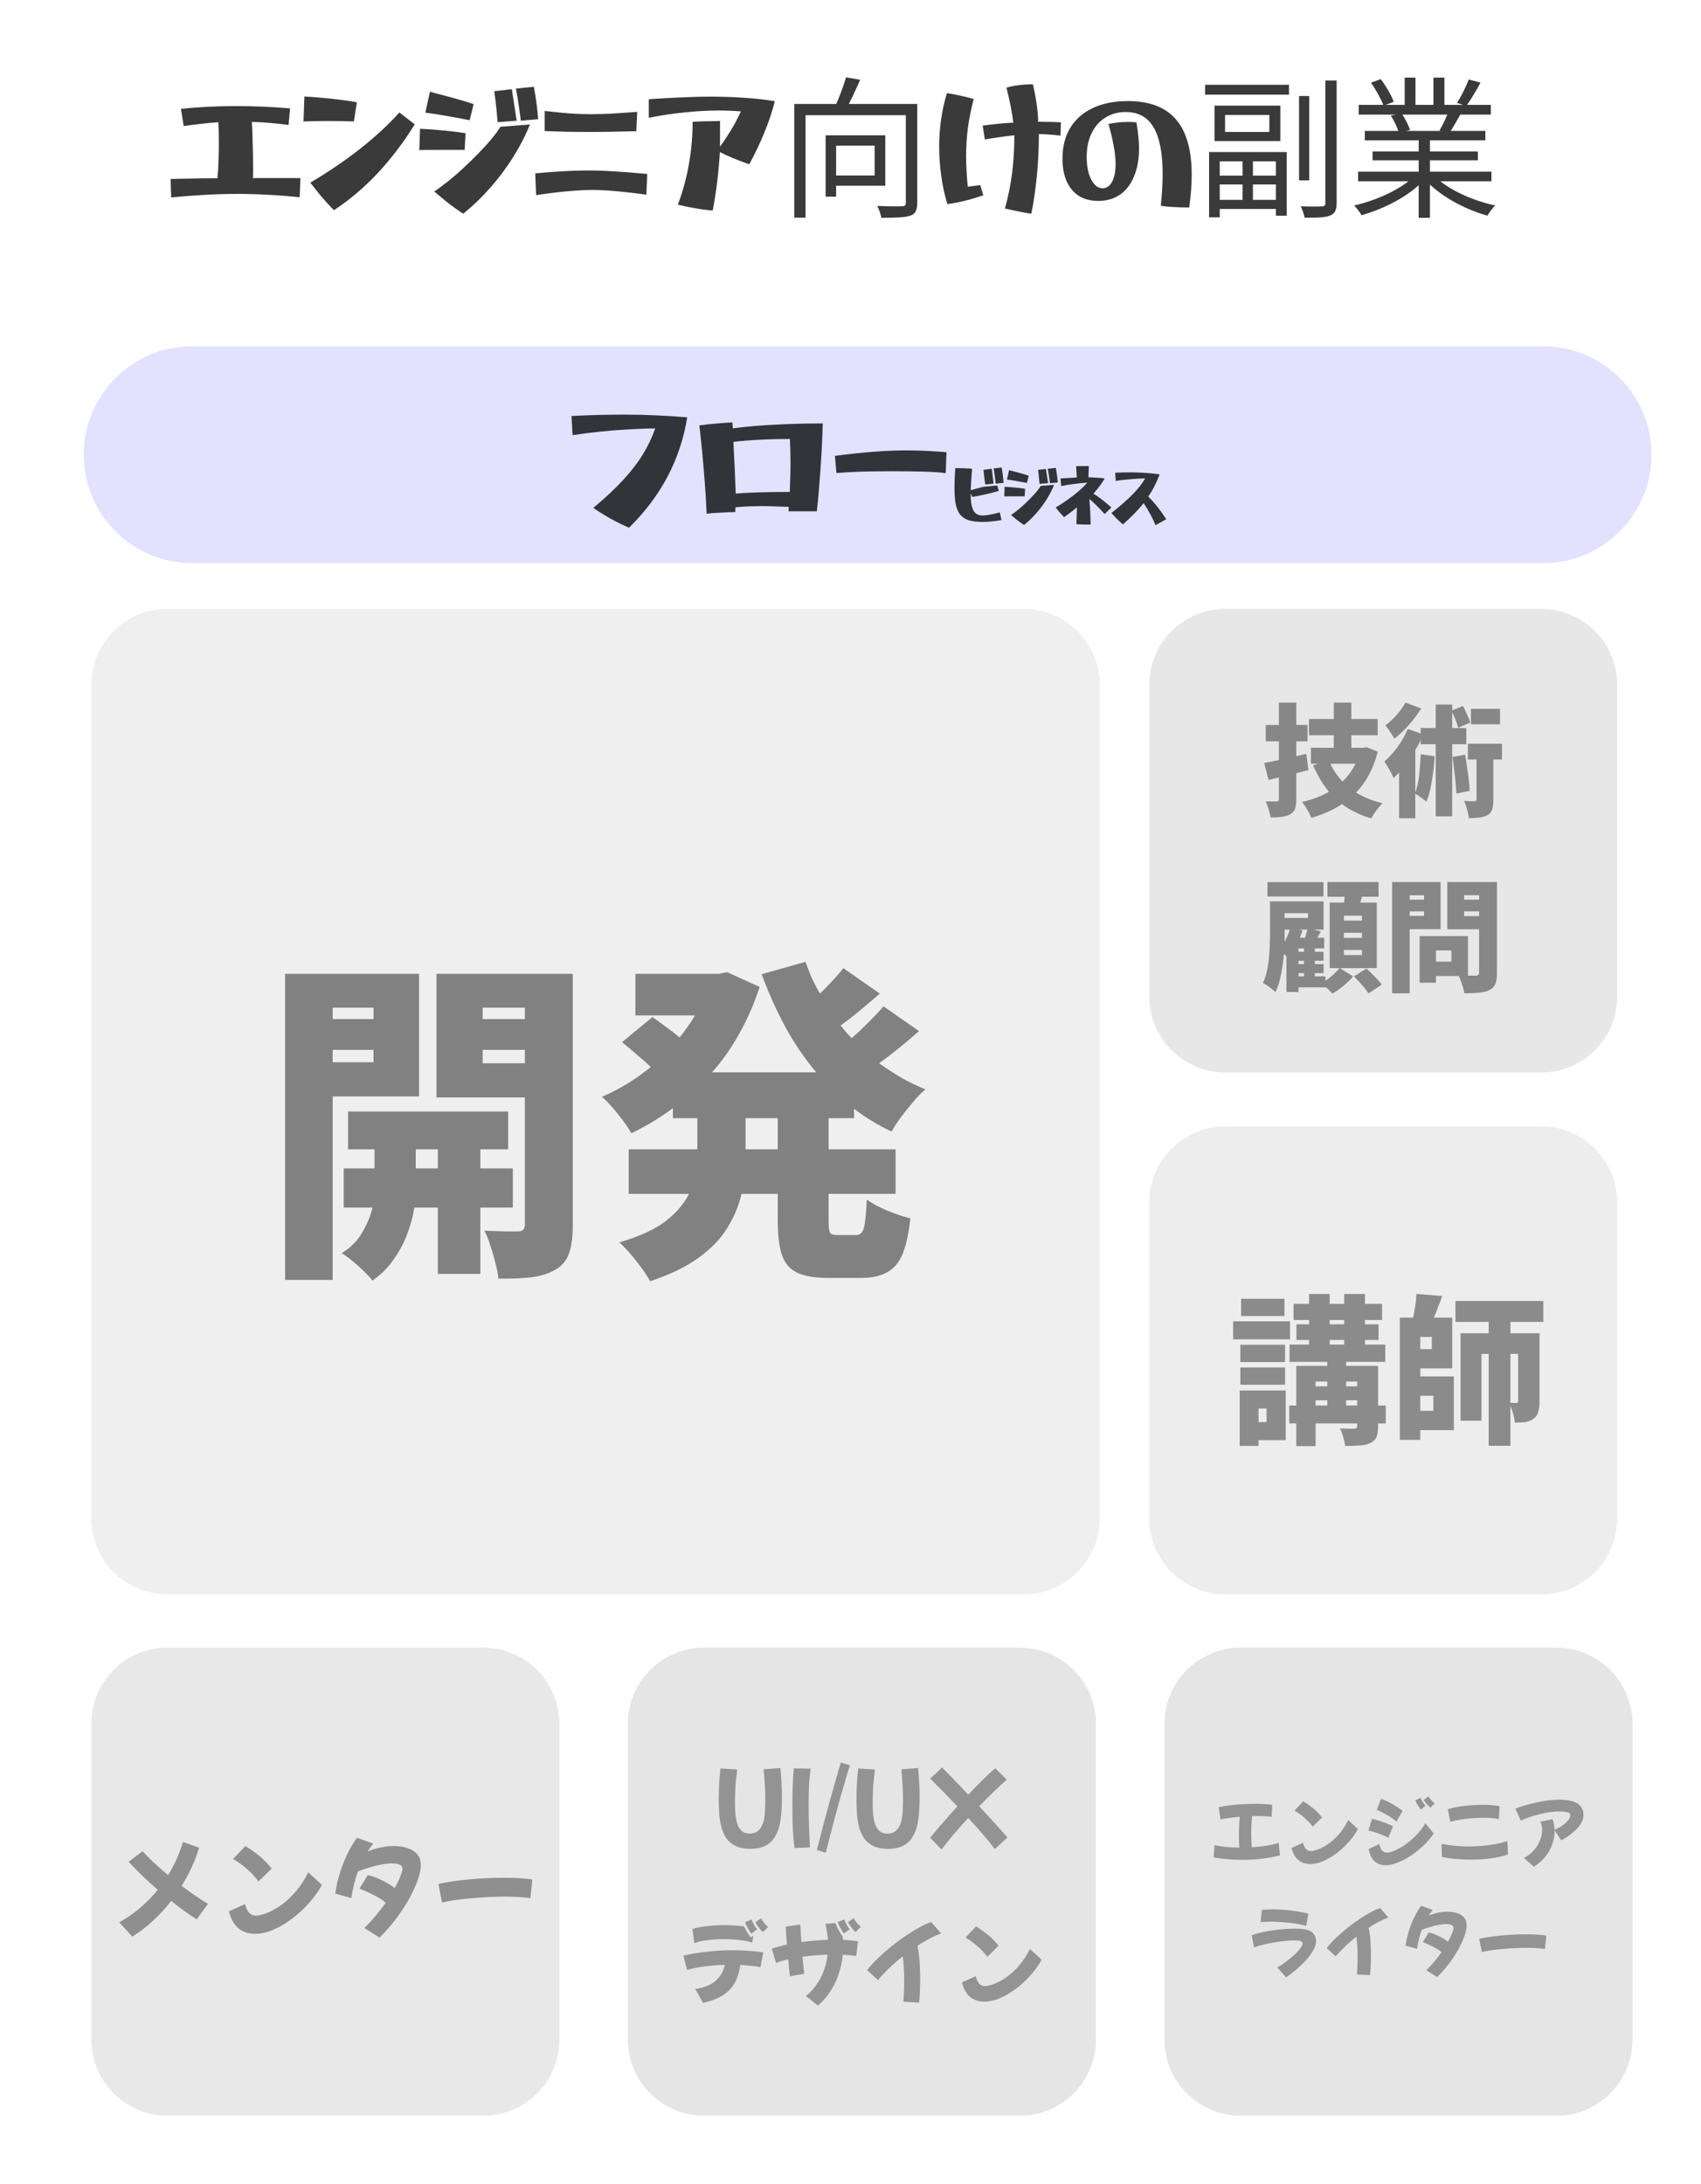 <svg width="447" height="574" viewBox="0 0 447 574" fill="none" xmlns="http://www.w3.org/2000/svg">
<rect width="447" height="574" fill="white"/>
<path d="M44.989 51.88L44.829 47.04C46.536 46.987 48.469 46.947 50.629 46.92C52.816 46.867 54.989 46.84 57.149 46.84C57.282 45.373 57.376 43.84 57.429 42.24C57.482 40.613 57.509 38.987 57.509 37.36C57.509 35.493 57.469 33.747 57.389 32.12C55.816 32.227 54.269 32.373 52.749 32.56C51.229 32.72 49.736 32.907 48.269 33.12L47.549 28.6C52.189 28.12 57.016 27.88 62.029 27.88C66.616 27.88 71.349 28.08 76.229 28.48L75.829 32.84C74.229 32.627 72.629 32.453 71.029 32.32C69.456 32.16 67.842 32.067 66.189 32.04C66.269 33.187 66.322 34.467 66.349 35.88C66.402 37.267 66.442 38.667 66.469 40.08C66.496 41.467 66.509 42.76 66.509 43.96C66.509 44.493 66.509 45.013 66.509 45.52C66.509 46 66.496 46.427 66.469 46.8H78.949L78.749 51.84C75.976 51.547 73.242 51.333 70.549 51.2C67.882 51.04 65.176 50.96 62.429 50.96C59.656 50.96 56.829 51.04 53.949 51.2C51.069 51.36 48.082 51.587 44.989 51.88ZM79.751 31.92L79.991 25.36C81.484 25.44 83.057 25.56 84.711 25.72C86.364 25.853 87.977 26.027 89.551 26.24C91.151 26.427 92.564 26.64 93.791 26.88L92.991 31.92C90.911 31.84 88.724 31.8 86.431 31.8C84.191 31.8 81.964 31.84 79.751 31.92ZM87.751 55.24C86.604 54.067 85.511 52.88 84.471 51.68C83.457 50.453 82.484 49.227 81.551 48C86.404 45.12 90.791 42.133 94.711 39.04C98.631 35.947 102.044 32.787 104.951 29.56L108.991 32.68C102.937 42.413 95.857 49.933 87.751 55.24ZM136.86 31.72C136.7 30.387 136.514 29.027 136.3 27.64C136.114 26.227 135.874 24.773 135.58 23.28L140.3 22.8C140.567 24.267 140.794 25.707 140.98 27.12C141.167 28.507 141.314 29.907 141.42 31.32L136.86 31.72ZM130.78 32.12C130.754 31.747 130.7 31.187 130.62 30.44C130.567 29.667 130.487 28.853 130.38 28C130.3 27.12 130.207 26.32 130.1 25.6C130.02 24.853 129.954 24.307 129.9 23.96L134.5 23.44L135.78 31.72L130.78 32.12ZM123.42 31.6C121.634 31.227 119.714 30.867 117.66 30.52C115.634 30.147 113.674 29.84 111.78 29.6L112.98 24.12C115.06 24.653 116.78 25.107 118.14 25.48C119.527 25.853 120.714 26.187 121.7 26.48C122.687 26.773 123.607 27.067 124.46 27.36L123.42 31.6ZM121.74 56.16C121.314 55.92 120.7 55.507 119.9 54.92C119.1 54.36 118.194 53.68 117.18 52.88C116.167 52.053 115.14 51.2 114.1 50.32C115.274 49.547 116.527 48.627 117.86 47.56C119.22 46.467 120.567 45.293 121.9 44.04C123.26 42.787 124.554 41.52 125.78 40.24C127.034 38.96 128.154 37.733 129.14 36.56C130.127 35.36 130.914 34.28 131.5 33.32L139.26 32.72C138.06 35.68 136.567 38.573 134.78 41.4C132.994 44.227 130.994 46.893 128.78 49.4C126.594 51.88 124.247 54.133 121.74 56.16ZM110.18 39.44L110.38 33.84C112.674 33.947 114.834 34.107 116.86 34.32C118.887 34.507 120.714 34.733 122.34 35L122.1 39.4C118.447 39.4 115.687 39.4 113.82 39.4C111.954 39.4 110.74 39.413 110.18 39.44ZM155.009 34.68C152.983 34.68 151.023 34.667 149.129 34.64C147.263 34.587 145.263 34.52 143.129 34.44V29.16C144.836 29.347 146.369 29.507 147.729 29.64C149.116 29.773 150.409 29.867 151.609 29.92C152.809 29.973 154.023 30 155.249 30C156.743 30 158.436 29.96 160.329 29.88C162.249 29.773 164.623 29.613 167.449 29.4L167.209 34.48C164.303 34.56 161.903 34.613 160.009 34.64C158.116 34.667 156.449 34.68 155.009 34.68ZM140.889 51.28L140.649 45.56C143.449 45.293 145.929 45.107 148.089 45C150.276 44.867 152.383 44.8 154.409 44.8C156.596 44.8 158.929 44.88 161.409 45.04C163.889 45.173 166.783 45.4 170.089 45.72L169.849 51.16C167.583 50.84 165.596 50.6 163.889 50.44C162.209 50.253 160.689 50.12 159.329 50.04C157.996 49.96 156.716 49.92 155.489 49.92C154.209 49.92 152.889 49.973 151.529 50.08C150.169 50.16 148.636 50.293 146.929 50.48C145.223 50.667 143.209 50.933 140.889 51.28ZM187.293 55.32C186.04 55.24 184.653 55.067 183.133 54.8C181.613 54.56 179.946 54.227 178.133 53.8C179.466 50.227 180.44 46.627 181.053 43C181.693 39.347 182.013 35.68 182.013 32C182.84 31.947 183.746 31.907 184.733 31.88C185.72 31.853 186.626 31.84 187.453 31.84C188.306 31.813 188.893 31.8 189.213 31.8V38.52C190.173 37.213 191.12 35.8 192.053 34.28C192.986 32.733 193.866 31.067 194.693 29.28C192.906 29.12 190.986 29.04 188.933 29.04C185.973 29.04 182.906 29.213 179.733 29.56C176.56 29.88 173.48 30.347 170.493 30.96V26.08C173.453 25.867 176.28 25.707 178.973 25.6C181.693 25.467 184.266 25.4 186.693 25.4C189.946 25.4 193 25.507 195.853 25.72C198.706 25.907 201.293 26.2 203.613 26.6C202.946 29.267 202.04 31.987 200.893 34.76C199.773 37.533 198.44 40.333 196.893 43.16C193.72 42.067 191.146 41 189.173 39.96C188.853 45.293 188.226 50.413 187.293 55.32ZM208.721 27.32H239.161V30.28H211.681V57.2H208.721V27.32ZM238.041 27.32H241.041V53.24C241.041 55.2 240.601 56.2 239.201 56.68C237.761 57.16 235.241 57.24 231.601 57.24C231.441 56.36 231.001 54.96 230.521 54.12C233.441 54.24 236.201 54.24 237.041 54.2C237.841 54.16 238.041 53.96 238.041 53.2V27.32ZM222.321 20.32L226.041 20.96C224.801 23.8 223.281 27.04 222.081 29.16L219.201 28.48C220.321 26.24 221.641 22.76 222.321 20.32ZM216.961 35.56H219.721V51.68H216.961V35.56ZM218.241 35.56H232.641V48.8H218.241V46.12H229.841V38.28H218.241V35.56ZM271.001 56.16C270.067 56.027 269.067 55.853 268.001 55.64C266.934 55.427 265.627 55.147 264.081 54.8C264.934 51.733 265.561 48.64 265.961 45.52C266.361 42.373 266.561 39.053 266.561 35.56C265.334 35.667 264.041 35.827 262.681 36.04C261.347 36.227 260.054 36.427 258.801 36.64L258.241 33C259.947 32.787 261.467 32.613 262.801 32.48C264.134 32.347 265.294 32.267 266.281 32.24C265.961 29.52 265.361 26.453 264.481 23.04C266.481 22.453 268.801 22.16 271.441 22.16C271.867 24 272.201 25.787 272.441 27.52C272.681 29.253 272.801 30.747 272.801 32C274.081 32 275.214 32.013 276.201 32.04C277.187 32.067 278.054 32.107 278.801 32.16L278.681 35.64C277.614 35.507 276.627 35.413 275.721 35.36C274.814 35.28 273.907 35.24 273.001 35.24C273.001 37.587 272.921 40.04 272.761 42.6C272.601 45.133 272.361 47.573 272.041 49.92C271.747 52.267 271.401 54.347 271.001 56.16ZM248.961 53.64C248.267 51.4 247.734 48.973 247.361 46.36C246.987 43.747 246.801 41.147 246.801 38.56C246.801 36.08 246.974 33.653 247.321 31.28C247.667 28.907 248.174 26.64 248.841 24.48C249.854 24.613 250.934 24.813 252.081 25.08C253.227 25.32 254.494 25.627 255.881 26C255.214 28.533 254.707 31.04 254.361 33.52C254.041 36 253.881 38.467 253.881 40.92C253.881 42.147 253.921 43.507 254.001 45C254.081 46.467 254.187 47.827 254.321 49.08L257.601 48.64L258.401 51.32C255.094 52.467 251.947 53.24 248.961 53.64ZM312.524 54.52C311.004 54.52 309.564 54.48 308.204 54.4C306.844 54.32 305.791 54.213 305.044 54.08C305.364 50.987 305.524 48.2 305.524 45.72C305.524 40.2 304.724 36.107 303.124 33.44C301.551 30.773 299.124 29.44 295.844 29.44C293.791 29.44 291.991 29.933 290.444 30.92C288.897 31.88 287.697 33.253 286.844 35.04C285.991 36.8 285.564 38.867 285.564 41.24C285.564 42.813 285.737 44.227 286.084 45.48C286.457 46.733 286.964 47.72 287.604 48.44C288.244 49.133 288.964 49.48 289.764 49.48C290.804 49.48 291.631 48.907 292.244 47.76C292.857 46.587 293.164 45.027 293.164 43.08C293.164 41.747 293.004 40.213 292.684 38.48C292.391 36.747 291.924 34.787 291.284 32.6C292.937 32.227 294.644 32.04 296.404 32.04C297.177 32.04 297.924 32.08 298.644 32.16C298.857 33.387 299.017 34.573 299.124 35.72C299.257 36.867 299.324 37.947 299.324 38.96C299.324 41.813 298.884 44.28 298.004 46.36C297.151 48.44 295.924 50.04 294.324 51.16C292.724 52.253 290.804 52.8 288.564 52.8C285.631 52.8 283.337 51.827 281.684 49.88C280.031 47.907 279.204 45.187 279.204 41.72C279.204 38.547 279.884 35.84 281.244 33.6C282.631 31.333 284.604 29.6 287.164 28.4C289.751 27.173 292.831 26.56 296.404 26.56C302.057 26.56 306.257 28.16 309.004 31.36C311.777 34.533 313.164 39.387 313.164 45.92C313.164 47.173 313.111 48.52 313.004 49.96C312.897 51.373 312.737 52.893 312.524 54.52ZM341.371 25.24H344.051V47.4H341.371V25.24ZM348.291 21.16H351.251V53.32C351.251 55.28 350.731 56.16 349.531 56.64C348.291 57.16 346.251 57.24 342.851 57.2C342.691 56.4 342.251 55.08 341.811 54.2C344.331 54.32 346.651 54.28 347.331 54.24C348.011 54.24 348.291 54 348.291 53.32V21.16ZM316.691 22.28H338.731V24.88H316.691V22.28ZM319.091 52.52H336.491V54.92H319.091V52.52ZM319.291 46.16H336.211V48.48H319.291V46.16ZM326.531 41.32H329.251V53.68H326.531V41.32ZM317.731 39.96H338.131V56.68H335.291V42.4H320.531V57.12H317.731V39.96ZM321.931 30.2V34.68H333.571V30.2H321.931ZM319.171 27.76H336.451V37.08H319.171V27.76ZM356.891 45.12H391.931V47.64H356.891V45.12ZM357.051 27.56H391.771V30.12H357.051V27.56ZM358.651 34.4H390.331V36.88H358.651V34.4ZM360.691 39.8H388.371V42.12H360.691V39.8ZM372.811 35.56H375.771V57.24H372.811V35.56ZM369.131 20.4H371.971V28.76H369.131V20.4ZM376.691 20.4H379.571V28.64H376.691V20.4ZM371.851 46.12L374.251 47.24C370.531 51.4 363.771 54.88 357.811 56.56C357.371 55.8 356.491 54.64 355.851 54C361.771 52.68 368.451 49.6 371.851 46.12ZM376.731 46.04C380.131 49.64 386.851 52.72 392.931 54C392.251 54.64 391.331 55.84 390.891 56.68C384.811 55 378.131 51.36 374.371 47.04L376.731 46.04ZM385.971 20.88L389.051 21.72C387.891 23.92 386.451 26.28 385.331 27.84L382.891 27.04C383.971 25.36 385.291 22.72 385.971 20.88ZM380.611 29.36L383.731 30.12C382.731 31.92 381.691 33.76 380.811 35.04L378.291 34.28C379.091 32.88 380.131 30.8 380.611 29.36ZM360.291 21.72L362.851 20.8C364.211 22.6 365.691 25.12 366.251 26.76L363.571 27.76C363.011 26.16 361.571 23.6 360.291 21.72ZM365.491 30.4L368.331 29.84C369.251 31.16 370.171 32.96 370.531 34.16L367.571 34.8C367.251 33.6 366.371 31.72 365.491 30.4Z" fill="black" fill-opacity="0.77"/>
<path d="M24 180C24 168.954 32.954 160 44 160H269C280.046 160 289 168.954 289 180V399C289 410.046 280.046 419 269 419H44C32.954 419 24 410.046 24 399V180Z" fill="#EFEFEF"/>
<path d="M87.42 288.136V336.36H74.924V255.928H110.124V288.136H87.42ZM150.516 322.016C150.516 325.067 150.193 327.501 149.548 329.32C148.961 331.139 147.788 332.576 146.028 333.632C144.209 334.688 142.097 335.363 139.692 335.656C137.287 335.949 134.383 336.067 130.98 336.008C130.863 334.835 130.599 333.485 130.188 331.96C129.836 330.435 129.396 328.909 128.868 327.384C128.399 325.8 127.871 324.48 127.284 323.424C128.985 323.483 130.716 323.541 132.476 323.6C134.295 323.6 135.527 323.6 136.172 323.6C137.345 323.6 137.932 323.013 137.932 321.84V288.4H114.7V255.928H150.516V322.016ZM87.42 264.816V267.808H98.156V264.816H87.42ZM126.844 264.816V267.808H137.932V264.816H126.844ZM98.156 279.16V275.904H87.42V279.16H98.156ZM137.932 279.424V275.904H126.844V279.424H137.932ZM126.228 317.352V334.776H115.052V317.352H108.892C108.599 319.347 108.012 321.547 107.132 323.952C106.311 326.299 105.137 328.557 103.612 330.728C102.145 332.957 100.239 334.893 97.892 336.536C97.012 335.421 95.751 334.131 94.108 332.664C92.524 331.256 91.087 330.141 89.796 329.32C92.201 327.853 94.02 326.005 95.252 323.776C96.543 321.547 97.423 319.405 97.892 317.352H90.324V307.056H98.42V302.04H91.468V292.096H133.532V302.04H126.228V307.056H134.764V317.352H126.228ZM115.052 307.056V302.04H109.244V307.056H115.052ZM217.748 293.856V302.04H235.348V313.744H217.748V320.608C217.748 322.368 217.865 323.483 218.1 323.952C218.393 324.363 219.068 324.568 220.124 324.568H224.964C225.961 324.568 226.636 323.981 226.988 322.808C227.34 321.576 227.604 319.053 227.78 315.24C229.129 316.237 230.919 317.205 233.148 318.144C235.436 319.083 237.46 319.757 239.22 320.168C238.809 324.099 238.135 327.208 237.196 329.496C236.257 331.784 234.908 333.397 233.148 334.336C231.388 335.333 229.1 335.832 226.284 335.832H217.66C214.081 335.832 211.324 335.363 209.388 334.424C207.511 333.485 206.191 331.901 205.428 329.672C204.724 327.443 204.372 324.451 204.372 320.696V313.744H194.868C194.164 316.795 192.932 319.757 191.172 322.632C189.471 325.448 186.977 328.059 183.692 330.464C180.407 332.869 176.124 334.952 170.844 336.712C170.316 335.715 169.583 334.571 168.644 333.28C167.705 331.989 166.708 330.728 165.652 329.496C164.596 328.264 163.628 327.267 162.748 326.504C168.087 324.92 172.164 323.043 174.98 320.872C177.796 318.643 179.82 316.267 181.052 313.744H165.212V302.04H183.252V293.856H176.828V291.216C173.367 293.797 169.729 295.997 165.916 297.816C165.095 296.349 163.921 294.677 162.396 292.8C160.871 290.864 159.463 289.339 158.172 288.224C162.748 286.288 167.031 283.677 171.02 280.392C169.964 279.395 168.732 278.309 167.324 277.136C165.916 275.904 164.625 274.819 163.452 273.88L171.46 267.28C172.516 268.043 173.689 268.893 174.98 269.832C176.271 270.771 177.473 271.709 178.588 272.648C179.351 271.709 180.055 270.771 180.7 269.832C181.404 268.835 182.049 267.837 182.636 266.84H166.972V255.928H188.884L191.084 255.488L199.62 259.36C198.212 263.701 196.452 267.749 194.34 271.504C192.287 275.259 189.881 278.691 187.124 281.8H214.492C211.441 278.163 208.743 274.203 206.396 269.92C204.049 265.579 201.967 260.944 200.148 256.016L211.676 252.76C212.204 254.227 212.761 255.664 213.348 257.072C213.993 258.421 214.697 259.771 215.46 261.12C216.633 260.005 217.748 258.861 218.804 257.688C219.919 256.515 220.857 255.429 221.62 254.432L231.212 261.12C229.511 262.587 227.78 264.053 226.02 265.52C224.26 266.987 222.559 268.307 220.916 269.48C221.385 270.067 221.855 270.653 222.324 271.24C222.793 271.768 223.292 272.296 223.82 272.824C225.345 271.475 226.841 270.067 228.308 268.6C229.775 267.133 231.065 265.755 232.18 264.464L241.508 270.976C237.988 274.085 234.497 276.901 231.036 279.424C232.913 280.773 234.849 282.035 236.844 283.208C238.897 284.381 241.009 285.408 243.18 286.288C242.183 287.109 241.127 288.195 240.012 289.544C238.897 290.835 237.812 292.184 236.756 293.592C235.759 294.941 234.937 296.203 234.292 297.376C230.713 295.675 227.428 293.68 224.436 291.392V293.856H217.748ZM204.372 293.856H195.924V302.04H204.372V293.856Z" fill="#626262" fill-opacity="0.77"/>
<path d="M24 453C24 441.954 32.954 433 44 433H127C138.046 433 147 441.954 147 453V536C147 547.046 138.046 556 127 556H44C32.954 556 24 547.046 24 536V453Z" fill="#E8E8E8"/>
<path d="M34.764 508.932L31.348 505.18C33.345 504.06 35.184 502.781 36.864 501.344C38.563 499.888 40.093 498.32 41.456 496.64C39.963 495.333 38.553 494.045 37.228 492.776C35.921 491.507 34.783 490.34 33.812 489.276L37.452 486.504C38.273 487.4 39.263 488.389 40.42 489.472C41.577 490.555 42.828 491.656 44.172 492.776C45.012 491.413 45.759 490.004 46.412 488.548C47.065 487.073 47.625 485.58 48.092 484.068L52.348 485.58C51.844 487.185 51.209 488.837 50.444 490.536C49.679 492.235 48.773 493.924 47.728 495.604C48.867 496.463 50.024 497.293 51.2 498.096C52.376 498.899 53.524 499.645 54.644 500.336L51.704 504.396C50.621 503.724 49.511 502.977 48.372 502.156C47.252 501.335 46.123 500.467 44.984 499.552C43.603 501.344 42.053 503.043 40.336 504.648C38.637 506.253 36.78 507.681 34.764 508.932ZM67.944 494.428C67.029 493.215 65.984 492.104 64.808 491.096C63.651 490.088 62.465 489.239 61.252 488.548L64.472 485.132C65.629 485.823 66.815 486.653 68.028 487.624C69.241 488.595 70.361 489.743 71.388 491.068L67.944 494.428ZM73.208 506.468C71.845 507.177 70.66 507.644 69.652 507.868C68.644 508.092 67.795 508.204 67.104 508.204C63.464 508.204 61.149 506.235 60.16 502.296L64.388 500.392C64.649 501.456 65.023 502.231 65.508 502.716C65.993 503.201 66.6 503.444 67.328 503.444C67.627 503.444 68.131 503.351 68.84 503.164C69.549 502.977 70.389 502.651 71.36 502.184C72.349 501.699 73.404 501.027 74.524 500.168C75.644 499.309 76.764 498.217 77.884 496.892C79.004 495.567 80.049 493.952 81.02 492.048L84.576 495.324V495.352C84.128 496.248 83.512 497.209 82.728 498.236C81.963 499.263 81.076 500.289 80.068 501.316C79.079 502.324 77.996 503.276 76.82 504.172C75.663 505.049 74.459 505.815 73.208 506.468ZM92.332 498.796L88.104 497.648C88.272 496.379 88.533 495.063 88.888 493.7C89.261 492.337 89.7 491.003 90.204 489.696C90.727 488.371 91.296 487.139 91.912 486C92.528 484.843 93.172 483.835 93.844 482.976L98.072 484.488C97.549 485.141 97.064 485.832 96.616 486.56C97.736 486.093 98.884 485.739 100.06 485.496C101.255 485.253 102.403 485.132 103.504 485.132C104.811 485.132 105.996 485.309 107.06 485.664C108.124 486 108.973 486.532 109.608 487.26C110.261 487.988 110.588 488.931 110.588 490.088C110.588 491.171 110.327 492.468 109.804 493.98C109.281 495.492 108.544 497.116 107.592 498.852C106.64 500.588 105.492 502.352 104.148 504.144C102.823 505.917 101.348 507.607 99.724 509.212L95.748 506.664C96.868 505.581 97.885 504.48 98.8 503.36C99.733 502.24 100.583 501.139 101.348 500.056C100.9 499.627 100.312 499.197 99.584 498.768C98.875 498.339 98.072 497.919 97.176 497.508C96.299 497.079 95.393 496.687 94.46 496.332L96.644 492.776C97.111 492.851 97.661 493.009 98.296 493.252C98.931 493.476 99.593 493.756 100.284 494.092C100.975 494.409 101.619 494.755 102.216 495.128C102.832 495.483 103.336 495.837 103.728 496.192C104.4 494.96 104.904 493.905 105.24 493.028C105.595 492.132 105.772 491.516 105.772 491.18C105.772 490.639 105.52 490.256 105.016 490.032C104.512 489.808 103.849 489.696 103.028 489.696C102.188 489.696 101.245 489.799 100.2 490.004C99.173 490.191 98.119 490.452 97.036 490.788C95.972 491.105 94.973 491.451 94.04 491.824C93.275 493.971 92.705 496.295 92.332 498.796ZM116.16 499.972L115.208 495.128C116.197 494.867 117.355 494.643 118.68 494.456C120.024 494.251 121.471 494.073 123.02 493.924C124.569 493.775 126.147 493.663 127.752 493.588C129.376 493.513 130.953 493.476 132.484 493.476C133.921 493.476 135.275 493.513 136.544 493.588C137.813 493.663 138.933 493.775 139.904 493.924L139.372 498.852C138.532 498.703 137.543 498.6 136.404 498.544C135.284 498.469 134.071 498.432 132.764 498.432C131.308 498.432 129.796 498.469 128.228 498.544C126.679 498.619 125.148 498.731 123.636 498.88C122.143 499.011 120.752 499.169 119.464 499.356C118.176 499.543 117.075 499.748 116.16 499.972Z" fill="#757575" fill-opacity="0.77"/>
<path d="M22 119.5C22 103.76 34.76 91 50.5 91H405.5C421.24 91 434 103.76 434 119.5V119.5C434 135.24 421.24 148 405.5 148H50.5C34.76 148 22 135.24 22 119.5V119.5Z" fill="#E2E2FF"/>
<path d="M165.304 138.68C163.758 138.013 162.198 137.253 160.624 136.4C159.051 135.52 157.478 134.547 155.904 133.48C158.944 130.947 161.504 128.56 163.584 126.32C165.691 124.053 167.438 121.813 168.824 119.6C170.211 117.36 171.331 115.027 172.184 112.6C170.104 112.6 167.798 112.68 165.264 112.84C162.731 112.973 160.184 113.173 157.624 113.44C155.064 113.707 152.678 114.013 150.464 114.36L150.184 109.32C152.851 109.187 155.331 109.093 157.624 109.04C159.918 108.987 162.118 108.96 164.224 108.96C167.104 108.96 169.864 109.027 172.504 109.16C175.144 109.267 177.838 109.44 180.584 109.68C178.824 120.72 173.731 130.387 165.304 138.68ZM185.698 135C185.538 131.32 185.285 127.493 184.938 123.52C184.618 119.52 184.231 115.613 183.778 111.8C185.271 111.587 186.725 111.427 188.138 111.32C189.551 111.187 190.991 111.08 192.458 111L192.578 112.56C196.071 112.107 199.765 111.787 203.658 111.6C207.551 111.387 211.738 111.28 216.218 111.28C216.138 114.027 216.018 116.773 215.858 119.52C215.698 122.267 215.511 124.907 215.298 127.44C215.111 129.947 214.898 132.253 214.658 134.36H207.218L207.258 133.2C205.925 133.147 204.685 133.107 203.538 133.08C202.418 133.027 201.351 133 200.338 133C199.111 133 197.885 133.027 196.658 133.08C195.431 133.133 194.298 133.213 193.258 133.32L193.218 134.56C192.045 134.587 190.778 134.64 189.418 134.72C188.058 134.773 186.818 134.867 185.698 135ZM193.338 129.72C194.751 129.587 196.658 129.48 199.058 129.4C201.485 129.32 204.311 129.28 207.538 129.28C207.618 127.44 207.671 125.92 207.698 124.72C207.725 123.493 207.738 122.427 207.738 121.52C207.738 120.587 207.725 119.653 207.698 118.72C207.671 117.787 207.631 116.667 207.578 115.36C204.725 115.36 202.111 115.427 199.738 115.56C197.365 115.667 195.031 115.853 192.738 116.12C192.765 116.52 192.791 117.173 192.818 118.08C192.871 118.987 192.925 120.013 192.978 121.16C193.031 122.307 193.085 123.453 193.138 124.6C193.191 125.747 193.231 126.787 193.258 127.72C193.285 128.627 193.311 129.293 193.338 129.72ZM248.523 124.36C247.376 124.173 245.67 124.04 243.403 123.96C241.163 123.88 238.23 123.84 234.603 123.84C232.443 123.84 230.523 123.853 228.843 123.88C227.163 123.907 225.603 123.96 224.163 124.04C222.723 124.093 221.27 124.187 219.803 124.32L219.403 119.8C223.27 119.293 226.683 118.933 229.643 118.72C232.63 118.48 235.456 118.36 238.123 118.36C239.723 118.36 241.39 118.4 243.123 118.48C244.883 118.56 246.75 118.68 248.723 118.84L248.523 124.36ZM261.64 127.1C261.604 126.644 261.562 126.224 261.514 125.84C261.478 125.444 261.424 125.036 261.352 124.616C261.292 124.184 261.214 123.68 261.118 123.104L263.242 122.852C263.458 124.232 263.62 125.576 263.728 126.884L261.64 127.1ZM258.22 137.162C256.78 137.162 255.58 137.018 254.62 136.73C253.672 136.442 252.916 135.962 252.352 135.29C251.8 134.618 251.404 133.706 251.164 132.554C250.936 131.39 250.822 129.938 250.822 128.198C250.822 127.454 250.84 126.644 250.876 125.768C250.912 124.892 250.966 123.974 251.038 123.014C252.898 123.014 254.368 123.074 255.448 123.194C255.352 124.454 255.274 125.534 255.214 126.434C255.154 127.322 255.112 128.12 255.088 128.828C255.4 128.732 255.826 128.612 256.366 128.468C256.906 128.312 257.596 128.132 258.436 127.928L262.072 127.586L262.468 129.008C261.328 129.344 260.176 129.644 259.012 129.908C257.86 130.16 256.696 130.388 255.52 130.592L255.07 129.656C255.07 131.72 255.31 133.208 255.79 134.12C256.27 135.02 257.062 135.47 258.166 135.47C258.526 135.47 258.97 135.434 259.498 135.362C260.038 135.278 260.59 135.176 261.154 135.056C261.73 134.924 262.252 134.786 262.72 134.642L263.188 136.676C262.168 136.844 261.274 136.964 260.506 137.036C259.738 137.12 258.976 137.162 258.22 137.162ZM258.922 127.334C258.838 126.842 258.76 126.296 258.688 125.696C258.616 125.084 258.532 124.346 258.436 123.482L260.596 123.176C260.668 123.584 260.734 124.046 260.794 124.562C260.866 125.078 260.926 125.57 260.974 126.038C261.034 126.494 261.07 126.848 261.082 127.1L258.922 127.334ZM275.915 126.974C275.843 126.374 275.759 125.762 275.663 125.138C275.579 124.502 275.471 123.848 275.339 123.176L277.463 122.96C277.583 123.62 277.685 124.268 277.769 124.904C277.853 125.528 277.919 126.158 277.967 126.794L275.915 126.974ZM273.179 127.154C273.167 126.986 273.143 126.734 273.107 126.398C273.083 126.05 273.047 125.684 272.999 125.3C272.963 124.904 272.921 124.544 272.873 124.22C272.837 123.884 272.807 123.638 272.783 123.482L274.853 123.248L275.429 126.974L273.179 127.154ZM269.867 126.92C269.063 126.752 268.199 126.59 267.275 126.434C266.363 126.266 265.481 126.128 264.629 126.02L265.169 123.554C266.105 123.794 266.879 123.998 267.491 124.166C268.115 124.334 268.649 124.484 269.093 124.616C269.537 124.748 269.951 124.88 270.335 125.012L269.867 126.92ZM269.111 137.972C268.919 137.864 268.643 137.678 268.283 137.414C267.923 137.162 267.515 136.856 267.059 136.496C266.603 136.124 266.141 135.74 265.673 135.344C266.201 134.996 266.765 134.582 267.365 134.102C267.977 133.61 268.583 133.082 269.183 132.518C269.795 131.954 270.377 131.384 270.929 130.808C271.493 130.232 271.997 129.68 272.441 129.152C272.885 128.612 273.239 128.126 273.503 127.694L276.995 127.424C276.455 128.756 275.783 130.058 274.979 131.33C274.175 132.602 273.275 133.802 272.279 134.93C271.295 136.046 270.239 137.06 269.111 137.972ZM263.909 130.448L263.999 127.928C265.031 127.976 266.003 128.048 266.915 128.144C267.827 128.228 268.649 128.33 269.381 128.45L269.273 130.43C267.629 130.43 266.387 130.43 265.547 130.43C264.707 130.43 264.161 130.436 263.909 130.448ZM286.607 137.864C285.371 137.864 284.123 137.828 282.863 137.756C282.899 136.94 282.929 136.142 282.953 135.362C282.977 134.57 282.989 133.898 282.989 133.346C282.149 134.066 281.027 134.924 279.623 135.92C279.203 135.464 278.807 135.032 278.435 134.624C278.075 134.204 277.739 133.778 277.427 133.346C278.243 132.878 279.053 132.368 279.857 131.816C280.673 131.252 281.453 130.682 282.197 130.106C282.941 129.518 283.613 128.948 284.213 128.396C284.825 127.832 285.329 127.31 285.725 126.83C284.525 126.914 283.349 127.034 282.197 127.19C281.045 127.334 279.935 127.52 278.867 127.748L278.687 125.732C279.599 125.672 280.409 125.624 281.117 125.588C281.825 125.54 282.443 125.504 282.971 125.48L282.791 122.51C282.935 122.498 283.175 122.492 283.511 122.492C283.859 122.492 284.261 122.492 284.717 122.492C285.185 122.48 285.659 122.474 286.139 122.474L286.013 125.426C286.253 125.426 286.559 125.438 286.931 125.462C287.315 125.474 287.717 125.498 288.137 125.534C288.557 125.558 288.959 125.588 289.343 125.624C289.739 125.648 290.063 125.678 290.315 125.714C290.003 126.266 289.589 126.896 289.073 127.604C288.557 128.3 287.981 129.014 287.345 129.746C287.849 130.046 288.323 130.358 288.767 130.682C289.223 131.006 289.709 131.384 290.225 131.816C290.753 132.236 291.365 132.752 292.061 133.364L290.279 135.092C289.619 134.336 288.953 133.628 288.281 132.968C287.621 132.308 286.955 131.696 286.283 131.132C286.307 131.432 286.331 131.81 286.355 132.266C286.391 132.722 286.421 133.22 286.445 133.76C286.481 134.288 286.511 134.816 286.535 135.344C286.559 135.872 286.577 136.358 286.589 136.802C286.601 137.234 286.607 137.588 286.607 137.864ZM303.661 138.026C303.313 137.138 302.875 136.214 302.347 135.254C301.831 134.294 301.231 133.286 300.547 132.23C299.743 133.214 298.879 134.174 297.955 135.11C297.043 136.046 296.083 136.952 295.075 137.828C294.451 137.264 293.887 136.736 293.383 136.244C292.891 135.74 292.453 135.26 292.069 134.804C296.689 131.18 299.635 128.15 300.907 125.714C300.271 125.726 299.593 125.756 298.873 125.804C298.165 125.84 297.457 125.894 296.749 125.966C296.053 126.026 295.393 126.092 294.769 126.164C294.157 126.236 293.635 126.314 293.203 126.398L293.059 124.238C294.307 124.166 295.555 124.13 296.803 124.13C298.219 124.13 299.599 124.178 300.943 124.274C302.299 124.358 303.571 124.484 304.759 124.652C304.303 125.828 303.823 126.902 303.319 127.874C302.827 128.834 302.299 129.698 301.735 130.466C303.451 132.182 305.029 134.174 306.469 136.442L303.661 138.026Z" fill="black" fill-opacity="0.77"/>
<path d="M165 453C165 441.954 173.954 433 185 433H268C279.046 433 288 441.954 288 453V536C288 547.046 279.046 556 268 556H185C173.954 556 165 547.046 165 536V453Z" fill="#E5E5E5"/>
<path d="M197.154 485.872C195.618 485.872 194.346 485.624 193.338 485.128C192.33 484.648 191.522 483.984 190.914 483.136C190.322 482.272 189.874 481.28 189.57 480.16C189.282 479.04 189.09 477.84 188.994 476.56C188.914 475.28 188.874 473.984 188.874 472.672C188.874 471.184 188.922 469.736 189.018 468.328C189.114 466.904 189.218 465.712 189.33 464.752L193.746 465.016C193.586 466.184 193.458 467.232 193.362 468.16C193.282 469.072 193.226 469.936 193.194 470.752C193.162 471.568 193.146 472.408 193.146 473.272C193.146 473.944 193.154 474.672 193.17 475.456C193.202 476.224 193.274 476.992 193.386 477.76C193.514 478.512 193.706 479.2 193.962 479.824C194.234 480.432 194.61 480.928 195.09 481.312C195.586 481.68 196.218 481.864 196.986 481.864C197.818 481.864 198.49 481.68 199.002 481.312C199.53 480.928 199.938 480.424 200.226 479.8C200.514 479.16 200.722 478.456 200.85 477.688C200.978 476.904 201.05 476.112 201.066 475.312C201.098 474.496 201.114 473.728 201.114 473.008C201.114 471.648 201.074 470.328 200.994 469.048C200.914 467.768 200.81 466.408 200.682 464.968L205.098 464.632C205.226 466.168 205.322 467.576 205.386 468.856C205.45 470.12 205.482 471.288 205.482 472.36C205.482 473.816 205.426 475.216 205.314 476.56C205.218 477.904 205.01 479.144 204.69 480.28C204.37 481.4 203.906 482.384 203.298 483.232C202.69 484.064 201.882 484.712 200.874 485.176C199.882 485.64 198.642 485.872 197.154 485.872ZM208.797 485.656C208.669 484.824 208.557 483.816 208.461 482.632C208.381 481.448 208.317 480.16 208.269 478.768C208.237 477.376 208.221 475.96 208.221 474.52C208.221 472.712 208.253 470.952 208.317 469.24C208.381 467.528 208.477 466.024 208.605 464.728L213.021 464.8C212.845 465.936 212.709 467.272 212.613 468.808C212.533 470.344 212.493 472.088 212.493 474.04C212.493 476.024 212.525 478.016 212.589 480.016C212.669 482.016 212.757 483.848 212.853 485.512L208.797 485.656ZM217.006 486.88L214.654 486.208C214.958 485.024 215.294 483.72 215.662 482.296C216.03 480.872 216.414 479.4 216.814 477.88C217.23 476.36 217.638 474.864 218.038 473.392C218.454 471.904 218.846 470.504 219.214 469.192C219.582 467.864 219.918 466.688 220.222 465.664C220.526 464.624 220.774 463.8 220.966 463.192L223.366 463.912C223.11 464.648 222.814 465.584 222.478 466.72C222.142 467.856 221.774 469.112 221.374 470.488C220.99 471.864 220.59 473.296 220.174 474.784C219.774 476.272 219.374 477.752 218.974 479.224C218.59 480.696 218.23 482.088 217.894 483.4C217.558 484.712 217.262 485.872 217.006 486.88ZM233.342 485.872C231.806 485.872 230.534 485.624 229.526 485.128C228.518 484.648 227.71 483.984 227.102 483.136C226.51 482.272 226.062 481.28 225.758 480.16C225.47 479.04 225.278 477.84 225.182 476.56C225.102 475.28 225.062 473.984 225.062 472.672C225.062 471.184 225.11 469.736 225.206 468.328C225.302 466.904 225.406 465.712 225.518 464.752L229.934 465.016C229.774 466.184 229.646 467.232 229.55 468.16C229.47 469.072 229.414 469.936 229.382 470.752C229.35 471.568 229.334 472.408 229.334 473.272C229.334 473.944 229.342 474.672 229.358 475.456C229.39 476.224 229.462 476.992 229.574 477.76C229.702 478.512 229.894 479.2 230.15 479.824C230.422 480.432 230.798 480.928 231.278 481.312C231.774 481.68 232.406 481.864 233.174 481.864C234.006 481.864 234.678 481.68 235.19 481.312C235.718 480.928 236.126 480.424 236.414 479.8C236.702 479.16 236.91 478.456 237.038 477.688C237.166 476.904 237.238 476.112 237.254 475.312C237.286 474.496 237.302 473.728 237.302 473.008C237.302 471.648 237.262 470.328 237.182 469.048C237.102 467.768 236.998 466.408 236.87 464.968L241.286 464.632C241.414 466.168 241.51 467.576 241.574 468.856C241.638 470.12 241.67 471.288 241.67 472.36C241.67 473.816 241.614 475.216 241.502 476.56C241.406 477.904 241.198 479.144 240.878 480.28C240.558 481.4 240.094 482.384 239.486 483.232C238.878 484.064 238.07 484.712 237.062 485.176C236.07 485.64 234.83 485.872 233.342 485.872ZM247.433 486.04L244.433 482.944C245.233 481.952 246.265 480.728 247.529 479.272C248.793 477.816 250.145 476.296 251.585 474.712C250.145 473.192 248.793 471.792 247.529 470.512C246.265 469.232 245.241 468.2 244.457 467.416L247.553 464.488C248.305 465.224 249.289 466.224 250.505 467.488C251.737 468.752 253.049 470.136 254.441 471.64C255.721 470.296 256.969 469.016 258.185 467.8C259.417 466.584 260.537 465.544 261.545 464.68L264.545 467.704C263.553 468.552 262.433 469.584 261.185 470.8C259.937 472.016 258.649 473.312 257.321 474.688C258.745 476.208 260.105 477.688 261.401 479.128C262.713 480.568 263.825 481.816 264.737 482.872L261.425 485.944C260.561 484.776 259.513 483.48 258.281 482.056C257.065 480.632 255.785 479.2 254.441 477.76C253.033 479.28 251.713 480.768 250.481 482.224C249.249 483.664 248.233 484.936 247.433 486.04ZM200.484 507.744C200.324 507.616 200.108 507.4 199.836 507.096C199.564 506.776 199.3 506.44 199.044 506.088C198.788 505.72 198.604 505.408 198.492 505.152L200.004 504.144C200.196 504.496 200.46 504.888 200.796 505.32C201.148 505.752 201.5 506.12 201.852 506.424L200.484 507.744ZM197.436 508.176C197.308 508.016 197.124 507.744 196.884 507.36C196.66 506.976 196.444 506.576 196.236 506.16C196.028 505.744 195.892 505.4 195.828 505.128L197.532 504.456C197.66 504.824 197.852 505.256 198.108 505.752C198.38 506.248 198.668 506.672 198.972 507.024L197.436 508.176ZM181.956 506.928C183.028 506.592 184.308 506.344 185.796 506.184C187.284 506.008 188.804 505.92 190.356 505.92C192.164 505.92 193.892 506.032 195.54 506.256C195.78 506.8 196.06 507.328 196.38 507.84C196.7 508.352 197.012 508.792 197.316 509.16L197.964 508.68L197.652 510.504C196.772 510.216 195.668 509.992 194.34 509.832C193.012 509.672 191.628 509.592 190.188 509.592C188.732 509.592 187.316 509.68 185.94 509.856C184.564 510.016 183.404 510.28 182.46 510.648L181.956 506.928ZM182.7 522.696C185.036 522.376 186.836 521.648 188.1 520.512C189.364 519.36 190.148 517.976 190.452 516.36C188.66 516.408 186.9 516.544 185.172 516.768C183.46 516.992 181.924 517.304 180.564 517.704L179.58 513.96C181.452 513.496 183.532 513.144 185.82 512.904C188.108 512.648 190.396 512.52 192.684 512.52C194.076 512.52 195.436 512.568 196.764 512.664C198.108 512.744 199.38 512.888 200.58 513.096L199.836 516.96C199.052 516.816 198.212 516.696 197.316 516.6C196.42 516.504 195.492 516.432 194.532 516.384C194.276 518.256 193.772 519.856 193.02 521.184C192.268 522.496 191.212 523.576 189.852 524.424C188.508 525.256 186.804 525.896 184.74 526.344L182.7 522.696ZM224.82 507.72C224.66 507.592 224.444 507.368 224.172 507.048C223.9 506.728 223.636 506.392 223.38 506.04C223.124 505.672 222.94 505.368 222.828 505.128L224.34 504.096C224.532 504.448 224.804 504.848 225.156 505.296C225.508 505.728 225.86 506.088 226.212 506.376L224.82 507.72ZM221.772 508.128C221.644 507.968 221.46 507.704 221.22 507.336C220.996 506.952 220.78 506.552 220.572 506.136C220.364 505.704 220.228 505.352 220.164 505.08L221.868 504.432C221.996 504.8 222.188 505.232 222.444 505.728C222.716 506.224 223.004 506.648 223.308 507L221.772 508.128ZM211.788 524.544C213.356 523.264 214.628 521.704 215.604 519.864C216.596 518.008 217.22 515.944 217.476 513.672C216.372 513.704 215.26 513.768 214.14 513.864C213.02 513.96 211.94 514.08 210.9 514.224C210.964 515.088 211.036 515.912 211.116 516.696C211.196 517.464 211.268 518.128 211.332 518.688L207.588 519.36C207.524 518.848 207.452 518.2 207.372 517.416C207.292 516.632 207.212 515.792 207.132 514.896C205.868 515.184 204.804 515.504 203.94 515.856L202.812 512.112C203.356 511.92 203.964 511.736 204.636 511.56C205.324 511.368 206.044 511.192 206.796 511.032C206.716 510.024 206.644 509.104 206.58 508.272C206.532 507.424 206.5 506.768 206.484 506.304L210.3 505.752C210.364 507.032 210.46 508.576 210.588 510.384C211.724 510.224 212.884 510.096 214.068 510C215.252 509.888 216.42 509.816 217.572 509.784C217.524 509.096 217.444 508.408 217.332 507.72C217.22 507.016 217.076 506.304 216.9 505.584L219.54 505.368C219.764 505.992 220.052 506.624 220.404 507.264C220.756 507.888 221.108 508.424 221.46 508.872C221.492 509.176 221.516 509.48 221.532 509.784C222.252 509.816 222.94 509.864 223.596 509.928C224.268 509.992 224.892 510.08 225.468 510.192L225.012 514.032C223.924 513.872 222.74 513.76 221.46 513.696C221.268 515.696 220.86 517.544 220.236 519.24C219.612 520.92 218.836 522.424 217.908 523.752C216.996 525.064 216.004 526.168 214.932 527.064L211.788 524.544ZM230.724 520.368L227.868 517.752C228.3 517.144 228.876 516.464 229.596 515.712C230.332 514.944 231.172 514.144 232.116 513.312C233.06 512.48 234.06 511.648 235.116 510.816C236.188 509.984 237.284 509.2 238.404 508.464C239.524 507.712 240.62 507.048 241.692 506.472C242.764 505.88 243.772 505.424 244.716 505.104L247.308 508.104C246.268 508.488 245.22 508.96 244.164 509.52C243.124 510.08 242.1 510.688 241.092 511.344C241.252 512.048 241.388 512.88 241.5 513.84C241.612 514.8 241.692 515.824 241.74 516.912C241.788 518 241.812 519.096 241.812 520.2C241.812 521.32 241.788 522.408 241.74 523.464C241.692 524.504 241.62 525.44 241.524 526.272L237.396 526.056C237.46 525.384 237.508 524.576 237.54 523.632C237.588 522.688 237.612 521.696 237.612 520.656C237.612 519.52 237.58 518.384 237.516 517.248C237.468 516.096 237.372 515.056 237.228 514.128C235.852 515.216 234.596 516.312 233.46 517.416C232.34 518.504 231.428 519.488 230.724 520.368ZM259.452 514.224C258.668 513.184 257.772 512.232 256.764 511.368C255.772 510.504 254.756 509.776 253.716 509.184L256.476 506.256C257.468 506.848 258.484 507.56 259.524 508.392C260.564 509.224 261.524 510.208 262.404 511.344L259.452 514.224ZM263.964 524.544C262.796 525.152 261.78 525.552 260.916 525.744C260.052 525.936 259.324 526.032 258.732 526.032C255.612 526.032 253.628 524.344 252.78 520.968L256.404 519.336C256.628 520.248 256.948 520.912 257.364 521.328C257.78 521.744 258.3 521.952 258.924 521.952C259.18 521.952 259.612 521.872 260.22 521.712C260.828 521.552 261.548 521.272 262.38 520.872C263.228 520.456 264.132 519.88 265.092 519.144C266.052 518.408 267.012 517.472 267.972 516.336C268.932 515.2 269.828 513.816 270.66 512.184L273.708 514.992V515.016C273.324 515.784 272.796 516.608 272.124 517.488C271.468 518.368 270.708 519.248 269.844 520.128C268.996 520.992 268.068 521.808 267.06 522.576C266.068 523.328 265.036 523.984 263.964 524.544Z" fill="#7B7B7B" fill-opacity="0.77"/>
<path d="M306 453C306 441.954 314.954 433 326 433H409C420.046 433 429 441.954 429 453V536C429 547.046 420.046 556 409 556H326C314.954 556 306 547.046 306 536V453Z" fill="#E5E5E5"/>
<path d="M318.92 488.1L319.18 484.9C320.087 485.113 321.1 485.273 322.22 485.38C323.34 485.473 324.5 485.527 325.7 485.54C325.66 485.02 325.627 484.493 325.6 483.96C325.587 483.413 325.58 482.873 325.58 482.34C325.58 481.393 325.6 480.493 325.64 479.64C325.68 478.773 325.74 478.04 325.82 477.44C324.833 477.52 323.9 477.62 323.02 477.74C322.14 477.86 321.373 477.993 320.72 478.14L320.26 474.94C321.06 474.74 322.007 474.573 323.1 474.44C324.207 474.307 325.36 474.207 326.56 474.14C327.76 474.073 328.907 474.04 330 474.04C330.893 474.04 331.713 474.067 332.46 474.12C333.22 474.16 333.847 474.22 334.34 474.3L334.16 477.48C333.627 477.4 333.027 477.34 332.36 477.3C331.693 477.26 330.987 477.24 330.24 477.24C329.853 477.24 329.453 477.247 329.04 477.26C328.973 477.833 328.913 478.527 328.86 479.34C328.82 480.153 328.8 481.007 328.8 481.9C328.8 482.487 328.813 483.08 328.84 483.68C328.867 484.28 328.9 484.873 328.94 485.46C330.3 485.367 331.593 485.227 332.82 485.04C334.047 484.84 335.113 484.587 336.02 484.28L336.36 487.58C334.893 487.967 333.307 488.26 331.6 488.46C329.907 488.66 328.187 488.76 326.44 488.76C325.16 488.76 323.88 488.707 322.6 488.6C321.333 488.48 320.107 488.313 318.92 488.1ZM344.96 480.02C344.307 479.153 343.56 478.36 342.72 477.64C341.893 476.92 341.047 476.313 340.18 475.82L342.48 473.38C343.307 473.873 344.153 474.467 345.02 475.16C345.887 475.853 346.687 476.673 347.42 477.62L344.96 480.02ZM348.72 488.62C347.747 489.127 346.9 489.46 346.18 489.62C345.46 489.78 344.853 489.86 344.36 489.86C341.76 489.86 340.107 488.453 339.4 485.64L342.42 484.28C342.607 485.04 342.873 485.593 343.22 485.94C343.567 486.287 344 486.46 344.52 486.46C344.733 486.46 345.093 486.393 345.6 486.26C346.107 486.127 346.707 485.893 347.4 485.56C348.107 485.213 348.86 484.733 349.66 484.12C350.46 483.507 351.26 482.727 352.06 481.78C352.86 480.833 353.607 479.68 354.3 478.32L356.84 480.66V480.68C356.52 481.32 356.08 482.007 355.52 482.74C354.973 483.473 354.34 484.207 353.62 484.94C352.913 485.66 352.14 486.34 351.3 486.98C350.473 487.607 349.613 488.153 348.72 488.62ZM375.92 475.06C375.787 474.953 375.593 474.78 375.34 474.54C375.1 474.287 374.867 474.02 374.64 473.74C374.413 473.447 374.247 473.2 374.14 473L375.34 472.08C375.527 472.36 375.773 472.673 376.08 473.02C376.387 473.367 376.693 473.653 377 473.88L375.92 475.06ZM373.42 475.56C373.3 475.44 373.133 475.227 372.92 474.92C372.707 474.613 372.5 474.293 372.3 473.96C372.113 473.613 371.987 473.327 371.92 473.1L373.3 472.46C373.42 472.767 373.6 473.12 373.84 473.52C374.093 473.92 374.353 474.26 374.62 474.54L373.42 475.56ZM366.96 478.7C366.373 478.153 365.613 477.613 364.68 477.08C363.76 476.547 362.8 476.06 361.8 475.62L362.9 472.7C363.607 472.953 364.313 473.267 365.02 473.64C365.74 474 366.413 474.38 367.04 474.78C367.667 475.18 368.18 475.56 368.58 475.92L366.96 478.7ZM364.82 482.94C364.367 482.687 363.82 482.433 363.18 482.18C362.553 481.927 361.92 481.7 361.28 481.5C360.64 481.3 360.08 481.153 359.6 481.06L360.54 477.98C361.113 478.1 361.727 478.267 362.38 478.48C363.033 478.68 363.68 478.907 364.32 479.16C364.96 479.413 365.547 479.673 366.08 479.94L364.82 482.94ZM376.76 481.82C376.187 482.7 375.5 483.553 374.7 484.38C373.913 485.193 373.06 485.953 372.14 486.66C371.233 487.367 370.3 487.987 369.34 488.52C368.393 489.04 367.467 489.447 366.56 489.74C365.653 490.033 364.813 490.18 364.04 490.18C362.987 490.18 362.067 489.853 361.28 489.2C360.507 488.547 359.96 487.453 359.64 485.92L362.46 484.62C362.647 485.42 362.907 485.993 363.24 486.34C363.573 486.687 364.013 486.86 364.56 486.86C364.907 486.86 365.38 486.753 365.98 486.54C366.593 486.313 367.273 485.987 368.02 485.56C368.767 485.133 369.533 484.607 370.32 483.98C371.107 483.353 371.867 482.633 372.6 481.82C373.333 481.007 373.987 480.113 374.56 479.14L376.76 481.82ZM381.12 478.76L380.46 475.46C380.967 475.273 381.58 475.113 382.3 474.98C383.02 474.833 383.8 474.713 384.64 474.62C385.48 474.513 386.34 474.433 387.22 474.38C388.1 474.327 388.953 474.3 389.78 474.3C390.647 474.3 391.453 474.333 392.2 474.4C392.96 474.453 393.587 474.547 394.08 474.68L393.88 478.06C393.347 477.927 392.74 477.833 392.06 477.78C391.38 477.727 390.667 477.7 389.92 477.7C388.867 477.7 387.787 477.747 386.68 477.84C385.587 477.933 384.553 478.06 383.58 478.22C382.607 478.38 381.787 478.56 381.12 478.76ZM378.9 488L378.84 484.56C379.853 484.773 380.973 484.94 382.2 485.06C383.44 485.18 384.713 485.24 386.02 485.24C387.233 485.24 388.44 485.187 389.64 485.08C390.853 484.973 392.007 484.813 393.1 484.6C394.207 484.387 395.207 484.12 396.1 483.8L396.28 487.34C395 487.807 393.5 488.153 391.78 488.38C390.073 488.593 388.327 488.7 386.54 488.7C385.167 488.7 383.82 488.64 382.5 488.52C381.193 488.4 379.993 488.227 378.9 488ZM403.08 490.58L400.46 488.26C401.553 487.7 402.453 487.007 403.16 486.18C403.867 485.34 404.393 484.46 404.74 483.54C405.087 482.607 405.26 481.727 405.26 480.9C405.26 480.087 405.093 479.367 404.76 478.74L407.98 478.08C408.313 478.933 408.5 479.867 408.54 480.88C409.513 480.44 410.3 479.98 410.9 479.5C411.513 479.02 411.96 478.567 412.24 478.14C412.52 477.7 412.66 477.333 412.66 477.04C412.66 476.733 412.5 476.513 412.18 476.38C411.873 476.233 411.5 476.14 411.06 476.1C410.62 476.06 410.2 476.04 409.8 476.04C408.867 476.04 407.833 476.133 406.7 476.32C405.567 476.507 404.393 476.78 403.18 477.14C401.98 477.5 400.8 477.933 399.64 478.44L398.22 475.3C398.847 475.047 399.607 474.787 400.5 474.52C401.407 474.24 402.387 473.98 403.44 473.74C404.493 473.5 405.567 473.307 406.66 473.16C407.753 473.013 408.813 472.94 409.84 472.94C410.667 472.94 411.453 473.007 412.2 473.14C412.96 473.26 413.633 473.473 414.22 473.78C414.807 474.073 415.267 474.48 415.6 475C415.947 475.52 416.12 476.173 416.12 476.96C416.12 477.6 415.967 478.22 415.66 478.82C415.353 479.407 414.96 479.96 414.48 480.48C414 481 413.487 481.473 412.94 481.9C412.407 482.327 411.9 482.687 411.42 482.98C410.94 483.273 410.553 483.493 410.26 483.64L408.54 480.98C408.54 481.06 408.54 481.133 408.54 481.2C408.54 482.253 408.353 483.347 407.98 484.48C407.607 485.613 407.02 486.707 406.22 487.76C405.42 488.813 404.373 489.753 403.08 490.58ZM343.26 506.1C342.78 505.953 342.173 505.813 341.44 505.68C340.72 505.547 339.933 505.433 339.08 505.34C338.227 505.233 337.353 505.153 336.46 505.1C335.567 505.033 334.72 505 333.92 505C333.413 505 332.933 505.013 332.48 505.04C332.027 505.053 331.62 505.093 331.26 505.16L331.6 501.94C331.987 501.873 332.407 501.833 332.86 501.82C333.327 501.793 333.827 501.78 334.36 501.78C335.16 501.78 335.993 501.807 336.86 501.86C337.74 501.913 338.607 501.993 339.46 502.1C340.327 502.207 341.133 502.333 341.88 502.48C342.627 502.613 343.273 502.76 343.82 502.92L343.26 506.1ZM337.94 519.64L335.64 517.04C336.2 516.733 336.787 516.367 337.4 515.94C338.013 515.5 338.607 515.04 339.18 514.56C339.767 514.08 340.293 513.607 340.76 513.14C341.227 512.66 341.593 512.213 341.86 511.8C342.14 511.387 342.28 511.04 342.28 510.76C342.28 510.493 342.173 510.307 341.96 510.2C341.747 510.08 341.473 510.007 341.14 509.98C340.807 509.953 340.46 509.94 340.1 509.94C339.473 509.94 338.733 509.98 337.88 510.06C337.04 510.127 336.14 510.24 335.18 510.4C334.22 510.547 333.253 510.733 332.28 510.96C331.307 511.187 330.387 511.46 329.52 511.78L328.94 508.56C330.02 508.187 331.207 507.873 332.5 507.62C333.807 507.367 335.12 507.173 336.44 507.04C337.76 506.907 338.987 506.84 340.12 506.84C341.213 506.84 342.147 506.9 342.92 507.02C343.96 507.18 344.707 507.56 345.16 508.16C345.627 508.747 345.86 509.393 345.86 510.1C345.86 510.78 345.64 511.527 345.2 512.34C344.773 513.153 344.187 513.993 343.44 514.86C342.693 515.713 341.847 516.553 340.9 517.38C339.953 518.193 338.967 518.947 337.94 519.64ZM351.02 514.14L348.64 511.96C349 511.453 349.48 510.887 350.08 510.26C350.693 509.62 351.393 508.953 352.18 508.26C352.967 507.567 353.8 506.873 354.68 506.18C355.573 505.487 356.487 504.833 357.42 504.22C358.353 503.593 359.267 503.04 360.16 502.56C361.053 502.067 361.893 501.687 362.68 501.42L364.84 503.92C363.973 504.24 363.1 504.633 362.22 505.1C361.353 505.567 360.5 506.073 359.66 506.62C359.793 507.207 359.907 507.9 360 508.7C360.093 509.5 360.16 510.353 360.2 511.26C360.24 512.167 360.26 513.08 360.26 514C360.26 514.933 360.24 515.84 360.2 516.72C360.16 517.587 360.1 518.367 360.02 519.06L356.58 518.88C356.633 518.32 356.673 517.647 356.7 516.86C356.74 516.073 356.76 515.247 356.76 514.38C356.76 513.433 356.733 512.487 356.68 511.54C356.64 510.58 356.56 509.713 356.44 508.94C355.293 509.847 354.247 510.76 353.3 511.68C352.367 512.587 351.607 513.407 351.02 514.14ZM372.38 512.14L369.36 511.32C369.48 510.413 369.667 509.473 369.92 508.5C370.187 507.527 370.5 506.573 370.86 505.64C371.233 504.693 371.64 503.813 372.08 503C372.52 502.173 372.98 501.453 373.46 500.84L376.48 501.92C376.107 502.387 375.76 502.88 375.44 503.4C376.24 503.067 377.06 502.813 377.9 502.64C378.753 502.467 379.573 502.38 380.36 502.38C381.293 502.38 382.14 502.507 382.9 502.76C383.66 503 384.267 503.38 384.72 503.9C385.187 504.42 385.42 505.093 385.42 505.92C385.42 506.693 385.233 507.62 384.86 508.7C384.487 509.78 383.96 510.94 383.28 512.18C382.6 513.42 381.78 514.68 380.82 515.96C379.873 517.227 378.82 518.433 377.66 519.58L374.82 517.76C375.62 516.987 376.347 516.2 377 515.4C377.667 514.6 378.273 513.813 378.82 513.04C378.5 512.733 378.08 512.427 377.56 512.12C377.053 511.813 376.48 511.513 375.84 511.22C375.213 510.913 374.567 510.633 373.9 510.38L375.46 507.84C375.793 507.893 376.187 508.007 376.64 508.18C377.093 508.34 377.567 508.54 378.06 508.78C378.553 509.007 379.013 509.253 379.44 509.52C379.88 509.773 380.24 510.027 380.52 510.28C381 509.4 381.36 508.647 381.6 508.02C381.853 507.38 381.98 506.94 381.98 506.7C381.98 506.313 381.8 506.04 381.44 505.88C381.08 505.72 380.607 505.64 380.02 505.64C379.42 505.64 378.747 505.713 378 505.86C377.267 505.993 376.513 506.18 375.74 506.42C374.98 506.647 374.267 506.893 373.6 507.16C373.053 508.693 372.647 510.353 372.38 512.14ZM389.4 512.98L388.72 509.52C389.427 509.333 390.253 509.173 391.2 509.04C392.16 508.893 393.193 508.767 394.3 508.66C395.407 508.553 396.533 508.473 397.68 508.42C398.84 508.367 399.967 508.34 401.06 508.34C402.087 508.34 403.053 508.367 403.96 508.42C404.867 508.473 405.667 508.553 406.36 508.66L405.98 512.18C405.38 512.073 404.673 512 403.86 511.96C403.06 511.907 402.193 511.88 401.26 511.88C400.22 511.88 399.14 511.907 398.02 511.96C396.913 512.013 395.82 512.093 394.74 512.2C393.673 512.293 392.68 512.407 391.76 512.54C390.84 512.673 390.053 512.82 389.4 512.98Z" fill="#7B7B7B" fill-opacity="0.77"/>
<path d="M302 180C302 168.954 310.954 160 322 160H405C416.046 160 425 168.954 425 180V261.837C425 272.883 416.046 281.837 405 281.837H322C310.954 281.837 302 272.883 302 261.837V180Z" fill="#E7E7E7"/>
<path d="M343.852 202.368C343.319 202.517 342.785 202.656 342.252 202.784C341.74 202.912 341.207 203.051 340.652 203.2V210.048C340.652 211.093 340.545 211.915 340.332 212.512C340.119 213.131 339.703 213.621 339.084 213.984C338.487 214.325 337.761 214.549 336.908 214.656C336.055 214.763 335.041 214.816 333.868 214.816C333.804 214.219 333.644 213.515 333.388 212.704C333.153 211.893 332.897 211.189 332.62 210.592C333.175 210.613 333.729 210.624 334.284 210.624C334.86 210.624 335.255 210.624 335.468 210.624C335.873 210.624 336.076 210.421 336.076 210.016V204.32L333.356 204.96L332.204 200.512C332.759 200.405 333.356 200.288 333.996 200.16C334.657 200.032 335.351 199.893 336.076 199.744V194.816H332.62V190.528H336.076V184.64H340.652V190.528H343.596V194.816H340.652V198.72L343.276 198.112L343.852 202.368ZM362.06 197.536C361.484 199.797 360.716 201.813 359.756 203.584C358.817 205.333 357.687 206.901 356.364 208.288C357.367 208.885 358.444 209.429 359.596 209.92C360.748 210.389 361.985 210.773 363.308 211.072C362.988 211.392 362.636 211.787 362.252 212.256C361.868 212.725 361.505 213.205 361.164 213.696C360.844 214.208 360.577 214.667 360.364 215.072C358.871 214.645 357.484 214.112 356.204 213.472C354.924 212.853 353.74 212.139 352.652 211.328C351.479 212.117 350.22 212.8 348.876 213.376C347.532 213.973 346.103 214.496 344.588 214.944C344.439 214.539 344.225 214.069 343.948 213.536C343.671 213.024 343.372 212.512 343.052 212C342.732 211.488 342.423 211.072 342.124 210.752C344.791 210.176 347.159 209.28 349.228 208.064C347.585 206.101 346.199 203.787 345.068 201.12L346.54 200.704H344.492V196.512H350.508V193.216H343.98V188.96H350.508V184.64H355.116V188.96H362.028V193.216H355.116V196.512H358.284L359.052 196.352L362.06 197.536ZM349.58 200.704C350.433 202.453 351.5 204.021 352.78 205.408C354.209 204.043 355.351 202.475 356.204 200.704H349.58ZM373.484 186.176C372.887 187.136 372.204 188.107 371.436 189.088C370.668 190.048 369.857 190.965 369.004 191.84C368.151 192.693 367.297 193.451 366.444 194.112C366.273 193.792 366.039 193.419 365.74 192.992C365.463 192.544 365.175 192.107 364.876 191.68C364.577 191.253 364.311 190.901 364.076 190.624C364.759 190.112 365.431 189.525 366.092 188.864C366.775 188.181 367.393 187.477 367.948 186.752C368.524 186.005 368.983 185.301 369.324 184.64L373.484 186.176ZM381.612 195.584V214.528H377.292V195.584H373.356V194.496C373.143 194.944 372.908 195.392 372.652 195.84C372.417 196.288 372.172 196.725 371.916 197.152V208.256C372.407 206.997 372.748 205.472 372.94 203.68C373.132 201.867 373.271 200.043 373.356 198.208L377.004 198.752C376.919 200.224 376.78 201.696 376.588 203.168C376.396 204.619 376.161 205.995 375.884 207.296C375.607 208.576 375.255 209.707 374.828 210.688C374.529 210.389 374.071 210.027 373.452 209.6C372.855 209.173 372.343 208.832 371.916 208.576V215.04H367.66V203.008C367.425 203.285 367.18 203.541 366.924 203.776C366.689 204.011 366.455 204.245 366.22 204.48C366.092 204.139 365.879 203.691 365.58 203.136C365.303 202.581 364.993 202.027 364.652 201.472C364.332 200.917 364.044 200.469 363.788 200.128C364.983 199.104 366.135 197.835 367.244 196.32C368.353 194.784 369.249 193.205 369.932 191.584L373.356 192.736V191.328H377.292V185.152H381.612V186.688L384.46 185.536C384.823 186.219 385.185 186.976 385.548 187.808C385.932 188.619 386.199 189.312 386.348 189.888L383.18 191.264C383.052 190.709 382.839 190.048 382.54 189.28C382.241 188.512 381.932 187.787 381.612 187.104V191.328H385.324V195.584H381.612ZM394.188 190.336H386.54V186.272H394.188V190.336ZM394.7 199.584H392.428V210.176C392.428 211.2 392.332 212.032 392.14 212.672C391.948 213.333 391.532 213.845 390.892 214.208C390.273 214.549 389.559 214.763 388.748 214.848C387.937 214.955 387.009 215.008 385.964 215.008C385.921 214.368 385.783 213.621 385.548 212.768C385.313 211.915 385.047 211.157 384.748 210.496C385.303 210.517 385.847 210.539 386.38 210.56C386.913 210.56 387.287 210.56 387.5 210.56C387.841 210.56 388.012 210.4 388.012 210.08V199.584H385.74V195.456H394.7V199.584ZM385.004 198.304C385.196 199.328 385.367 200.416 385.516 201.568C385.687 202.699 385.836 203.808 385.964 204.896C386.092 205.984 386.177 206.965 386.22 207.84L382.7 208.544C382.679 207.669 382.615 206.688 382.508 205.6C382.401 204.491 382.273 203.36 382.124 202.208C381.996 201.035 381.847 199.947 381.676 198.944L385.004 198.304ZM352.076 254.416L355.564 256.592C354.903 257.403 354.06 258.235 353.036 259.088C352.033 259.941 351.063 260.613 350.124 261.104C349.911 260.869 349.644 260.592 349.324 260.272C349.004 259.952 348.673 259.653 348.332 259.376V259.472H341.228V260.688H338.06V251.344C337.975 251.237 337.868 251.131 337.74 251.024C337.612 250.917 337.495 250.811 337.388 250.704C337.239 252.453 336.993 254.213 336.652 255.984C336.332 257.755 335.831 259.333 335.148 260.72C334.935 260.485 334.625 260.208 334.22 259.888C333.815 259.568 333.399 259.259 332.972 258.96C332.545 258.683 332.183 258.48 331.884 258.352C332.46 257.093 332.876 255.696 333.132 254.16C333.388 252.624 333.548 251.088 333.612 249.552C333.697 247.995 333.74 246.565 333.74 245.264V236.88H347.82V244.304H345.26L347.084 244.784C346.935 245.061 346.785 245.339 346.636 245.616C346.487 245.893 346.337 246.171 346.188 246.448H347.98V249.232H345.516V250.128H347.82V252.496H345.516V253.36H347.82V255.728H345.516V256.592H348.332V257.744C349.036 257.275 349.719 256.741 350.38 256.144C351.041 255.525 351.575 254.949 351.98 254.416H349.42V237.2H353.196C353.239 236.944 353.271 236.688 353.292 236.432C353.313 236.176 353.335 235.92 353.356 235.664H348.844V231.792H362.252V235.664H357.932L357.452 237.2H361.804V254.416H352.076ZM347.788 235.6H333.068V231.824H347.788V235.6ZM337.58 239.984V241.232H343.724V239.984H337.58ZM357.9 240.624H353.164V241.936H357.9V240.624ZM337.58 245.264C337.58 245.605 337.58 245.968 337.58 246.352C337.58 246.715 337.569 247.099 337.548 247.504C338.124 246.501 338.593 245.435 338.956 244.304H337.58V245.264ZM342.956 246.448C343.063 246.085 343.169 245.723 343.276 245.36C343.383 244.997 343.479 244.645 343.564 244.304H341.324L342.252 244.528C342.06 245.168 341.836 245.808 341.58 246.448H342.956ZM357.9 245.136H353.164V246.48H357.9V245.136ZM342.668 249.232H341.228V250.128H342.668V249.232ZM357.9 249.648H353.164V250.992H357.9V249.648ZM342.668 252.496H341.228V253.36H342.668V252.496ZM359.084 254.512C359.532 254.917 360.001 255.376 360.492 255.888C361.004 256.379 361.495 256.88 361.964 257.392C362.433 257.883 362.817 258.331 363.116 258.736L359.628 261.072C359.372 260.667 359.031 260.197 358.604 259.664C358.177 259.152 357.719 258.619 357.228 258.064C356.737 257.531 356.268 257.04 355.82 256.592L359.084 254.512ZM341.228 256.592H342.668V255.728H341.228V256.592ZM370.444 244.176V261.04H365.836V231.792H378.572V244.176H370.444ZM393.388 255.664C393.388 256.901 393.249 257.861 392.972 258.544C392.695 259.248 392.183 259.792 391.436 260.176C390.689 260.56 389.772 260.795 388.684 260.88C387.617 260.987 386.327 261.04 384.812 261.04C384.727 260.421 384.535 259.664 384.236 258.768C383.959 257.872 383.66 257.115 383.34 256.496H377.356V258.256H373.068V246H385.772V256.4H387.852C388.407 256.4 388.684 256.133 388.684 255.6V244.208H380.332V231.792H393.388V255.664ZM384.748 235.248V236.432H388.684V235.248H384.748ZM370.444 235.28V236.432H374.22V235.28H370.444ZM374.22 240.688V239.504H370.444V240.688H374.22ZM388.684 240.752V239.504H384.748V240.752H388.684ZM381.42 249.776H377.356V252.72H381.42V249.776Z" fill="#6B6B6B" fill-opacity="0.77"/>
<path d="M302 316C302 304.954 310.954 296 322 296H405C416.046 296 425 304.954 425 316V399C425 410.046 416.046 419 405 419H322C310.954 419 302 410.046 302 399V316Z" fill="#EDEDED"/>
<path d="M364.16 374.068H362.144V374.866C362.144 376.07 362.004 376.994 361.724 377.638C361.444 378.31 360.898 378.842 360.086 379.234C359.302 379.598 358.364 379.808 357.272 379.864C356.18 379.948 354.92 379.99 353.492 379.99C353.408 379.29 353.24 378.506 352.988 377.638C352.736 376.77 352.456 376.014 352.148 375.37C352.848 375.398 353.59 375.426 354.374 375.454C355.158 375.454 355.676 375.454 355.928 375.454C356.208 375.426 356.39 375.37 356.474 375.286C356.586 375.202 356.642 375.034 356.642 374.782V374.068H345.722V380.032H340.64V374.068H338.792V369.364H340.64V358.948H348.788V357.898H338.876V353.362H344V352.144H340.682V348.028H344V346.894H339.926V342.652H344V340.048H349.418V342.652H353.24V340.048H358.7V342.652H363.194V346.894H358.7V348.028H362.27V352.144H358.7V353.362H364.034V357.898H353.744V358.948H362.144V369.364H364.16V374.068ZM337.532 345.844H326.15V341.308H337.532V345.844ZM349.418 348.028H353.24V346.894H349.418V348.028ZM339.002 351.976H324.05V347.23H339.002V351.976ZM349.418 353.362H353.24V352.144H349.418V353.362ZM337.7 357.94H325.94V353.404H337.7V357.94ZM325.94 359.368H337.7V363.904H325.94V359.368ZM345.722 363.064V364.324H348.788V363.064H345.722ZM353.744 363.064V364.324H356.642V363.064H353.744ZM337.868 378.478H330.728V379.99H325.772V365.416H337.868V378.478ZM356.642 369.364V367.978H353.744V369.364H356.642ZM345.722 369.364H348.788V367.978H345.722V369.364ZM330.728 370.162V373.732H332.828V370.162H330.728ZM373.232 361.72H382.052V375.832H373.232V378.394H367.856V346.264H371.342C371.566 345.256 371.762 344.206 371.93 343.114C372.098 341.994 372.196 340.972 372.224 340.048L378.986 340.594C378.65 341.574 378.286 342.554 377.894 343.534C377.53 344.514 377.166 345.424 376.802 346.264H381.632V359.62H373.232V361.72ZM396.92 347.398V350.38H404.564V368.272C404.564 369.392 404.452 370.33 404.228 371.086C404.032 371.842 403.598 372.444 402.926 372.892C402.282 373.34 401.554 373.62 400.742 373.732C399.958 373.816 399.062 373.858 398.054 373.858C398.026 373.214 397.9 372.486 397.676 371.674C397.452 370.862 397.2 370.12 396.92 369.448V379.948H391.208V355.798H389.318V373.354H383.816V350.38H391.208V347.398H382.472V341.896H405.572V347.398H396.92ZM376.256 351.346H373.232V354.538H376.256V351.346ZM396.92 355.798V368.65C397.228 368.678 397.536 368.692 397.844 368.692C398.152 368.692 398.362 368.692 398.474 368.692C398.782 368.692 398.936 368.524 398.936 368.188V355.798H396.92ZM373.232 366.802V370.75H376.676V366.802H373.232Z" fill="#6E6E6E" fill-opacity="0.77"/>
</svg>
